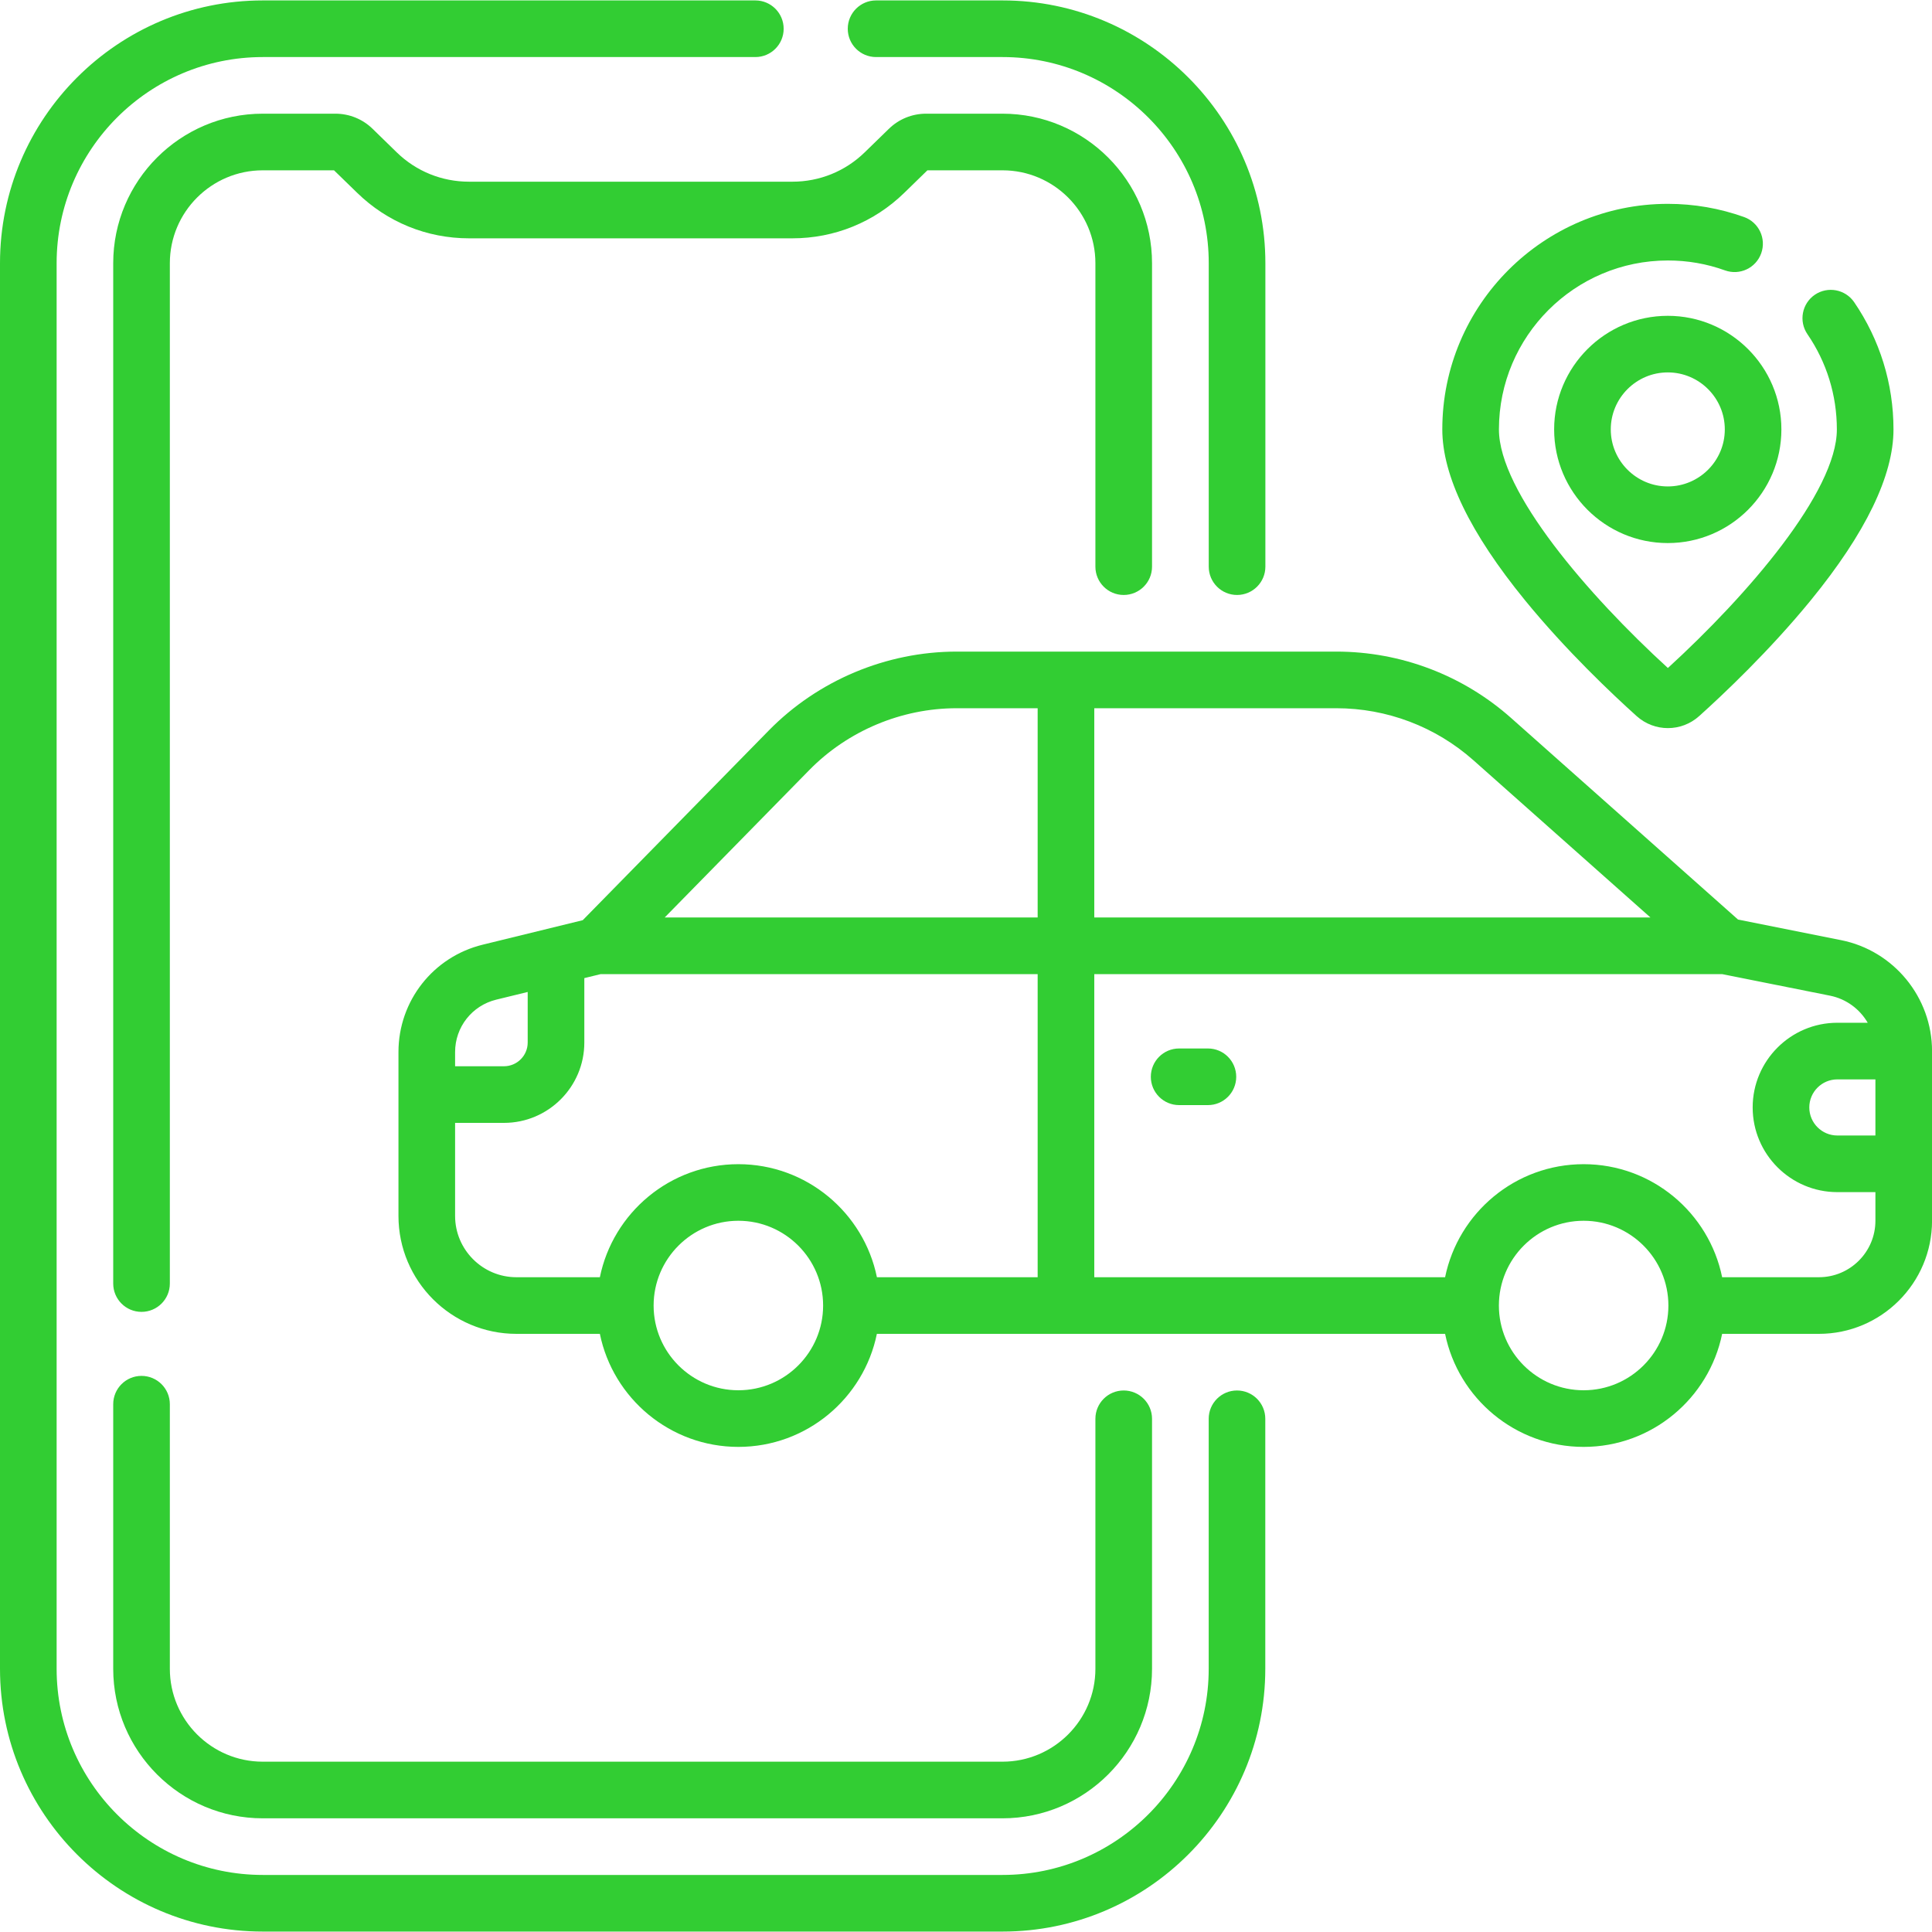 <svg width="45" height="45" viewBox="0 0 45 45" fill="none" xmlns="http://www.w3.org/2000/svg">
<g clip-path="url(#clip0_133_5647)">
<path d="M42.883 21.898L40.482 21.418L35.196 16.723C34.073 15.726 32.628 15.177 31.126 15.177H22.282C20.646 15.177 19.051 15.847 17.906 17.015L13.573 21.433L11.245 22.003C10.089 22.285 9.281 23.314 9.281 24.504V28.321C9.281 29.836 10.513 31.068 12.028 31.068H13.972C14.278 32.569 15.608 33.701 17.198 33.701C18.788 33.701 20.118 32.569 20.424 31.068H33.659C33.965 32.569 35.296 33.701 36.886 33.701C38.475 33.701 39.806 32.569 40.112 31.068H42.366C43.819 31.068 45.001 29.886 45.001 28.433V24.482C45.001 23.23 44.11 22.143 42.883 21.898ZM43.682 26.448H42.795C42.435 26.448 42.142 26.155 42.142 25.794C42.142 25.434 42.435 25.141 42.795 25.141H43.682V26.448ZM34.32 17.709L38.442 21.37H25.488V16.496H31.126C32.305 16.496 33.439 16.927 34.32 17.709ZM18.848 17.938C19.747 17.021 20.998 16.496 22.282 16.496H24.169V21.37H15.482L18.848 17.938ZM11.558 23.284L12.291 23.105V24.283C12.291 24.587 12.043 24.835 11.739 24.835H10.6V24.504C10.6 23.923 10.994 23.422 11.558 23.284ZM17.198 32.382C16.11 32.382 15.224 31.497 15.224 30.409C15.224 29.32 16.11 28.434 17.198 28.434C18.287 28.434 19.172 29.32 19.172 30.409C19.172 31.497 18.287 32.382 17.198 32.382ZM17.198 27.116C15.608 27.116 14.278 28.248 13.972 29.749H12.028C11.241 29.749 10.6 29.108 10.6 28.321V26.154H11.739C12.77 26.154 13.61 25.315 13.61 24.283V22.782L13.991 22.689H24.169V29.749H20.425C20.118 28.248 18.788 27.116 17.198 27.116ZM36.886 32.382C35.797 32.382 34.912 31.497 34.912 30.409C34.912 29.32 35.797 28.434 36.886 28.434C37.974 28.434 38.86 29.32 38.86 30.409C38.86 31.497 37.974 32.382 36.886 32.382ZM42.366 29.749H40.112C39.806 28.248 38.476 27.116 36.886 27.116C35.296 27.116 33.966 28.248 33.659 29.749H25.488V22.689H40.112L42.624 23.191C43.004 23.267 43.318 23.504 43.503 23.822H42.795C41.708 23.822 40.823 24.707 40.823 25.794C40.823 26.882 41.708 27.767 42.795 27.767H43.682V28.433C43.682 29.159 43.092 29.749 42.366 29.749Z" fill="#32CD33"/>
<path d="M28.135 24.421H27.464C27.1 24.421 26.805 24.716 26.805 25.081C26.805 25.445 27.1 25.74 27.464 25.74H28.135C28.499 25.74 28.794 25.445 28.794 25.081C28.794 24.716 28.499 24.421 28.135 24.421Z" fill="#32CD33"/>
<path d="M3.296 32.047C2.932 32.047 2.637 32.342 2.637 32.707V38.869C2.637 40.789 4.199 42.352 6.12 42.352H23.35C25.27 42.352 26.833 40.789 26.833 38.869V33.046C26.833 32.682 26.537 32.387 26.173 32.387C25.809 32.387 25.514 32.682 25.514 33.046V38.869C25.514 40.062 24.543 41.033 23.35 41.033H6.12C4.926 41.033 3.956 40.062 3.956 38.869V32.707C3.956 32.342 3.66 32.047 3.296 32.047Z" fill="#32CD33"/>
<path d="M9.239 3.547L8.679 3.001C8.445 2.773 8.137 2.648 7.811 2.648H6.12C4.199 2.648 2.637 4.211 2.637 6.131V29.896C2.637 30.261 2.932 30.556 3.296 30.556C3.66 30.556 3.956 30.261 3.956 29.896V6.131C3.956 4.938 4.926 3.967 6.12 3.967H7.78L8.319 4.491C9.02 5.175 9.945 5.551 10.924 5.551H18.457C19.436 5.551 20.362 5.175 21.063 4.491L21.601 3.967H23.35C24.543 3.967 25.514 4.938 25.514 6.131V13.199C25.514 13.563 25.809 13.858 26.173 13.858C26.537 13.858 26.833 13.563 26.833 13.199V6.131C26.833 4.211 25.27 2.648 23.35 2.648H21.571C21.244 2.648 20.936 2.774 20.703 3.001L20.142 3.547C19.689 3.989 19.09 4.232 18.457 4.232H10.924C10.291 4.232 9.692 3.989 9.239 3.547Z" fill="#32CD33"/>
<path d="M38.846 7.356C37.386 7.356 36.199 8.543 36.199 10.002C36.199 11.462 37.386 12.649 38.846 12.649C40.305 12.649 41.492 11.462 41.492 10.002C41.492 8.543 40.305 7.356 38.846 7.356ZM38.846 11.33C38.114 11.33 37.518 10.734 37.518 10.002C37.518 9.27 38.114 8.674 38.846 8.674C39.578 8.674 40.174 9.27 40.174 10.002C40.174 10.734 39.578 11.33 38.846 11.33Z" fill="#32CD33"/>
<path d="M38.12 16.679C38.328 16.866 38.588 16.959 38.848 16.959C39.109 16.959 39.369 16.866 39.577 16.679C40.134 16.178 41.212 15.162 42.178 13.98C43.455 12.416 44.103 11.077 44.103 10.002C44.103 8.939 43.786 7.914 43.187 7.038C42.981 6.738 42.571 6.661 42.27 6.866C41.97 7.072 41.893 7.482 42.098 7.783C42.547 8.438 42.784 9.206 42.784 10.002C42.784 11.454 40.699 13.868 38.848 15.559C36.998 13.868 34.913 11.454 34.913 10.002C34.913 7.832 36.678 6.067 38.848 6.067C39.304 6.067 39.752 6.144 40.179 6.298C40.522 6.421 40.899 6.243 41.022 5.9C41.145 5.557 40.968 5.18 40.625 5.056C40.054 4.852 39.457 4.748 38.848 4.748C35.951 4.748 33.594 7.105 33.594 10.002C33.594 11.077 34.242 12.416 35.519 13.98C36.484 15.162 37.563 16.178 38.12 16.679Z" fill="#32CD33"/>
<path d="M20.405 1.329H23.352C26 1.329 28.154 3.483 28.154 6.131V13.199C28.154 13.563 28.449 13.858 28.813 13.858C29.177 13.858 29.473 13.563 29.473 13.199V6.131C29.473 2.756 26.727 0.01 23.352 0.01H20.405C20.041 0.01 19.746 0.306 19.746 0.67C19.746 1.034 20.041 1.329 20.405 1.329Z" fill="#32CD33"/>
<path d="M28.812 32.387C28.448 32.387 28.153 32.682 28.153 33.046V38.869C28.153 41.517 25.998 43.671 23.351 43.671H6.121C3.473 43.671 1.319 41.517 1.319 38.869V6.131C1.319 3.483 3.473 1.329 6.121 1.329H17.594C17.958 1.329 18.253 1.034 18.253 0.67C18.253 0.306 17.958 0.01 17.594 0.01H6.121C2.746 0.01 0 2.756 0 6.131V38.869C0 42.244 2.746 44.99 6.121 44.99H23.351C26.726 44.99 29.471 42.244 29.471 38.869V33.046C29.471 32.682 29.176 32.387 28.812 32.387Z" fill="#32CD33"/>
</g>
<defs>
<clipPath id="clip0_133_5647">
<rect width="45" height="45" fill="white"/>
</clipPath>
</defs>
</svg>
